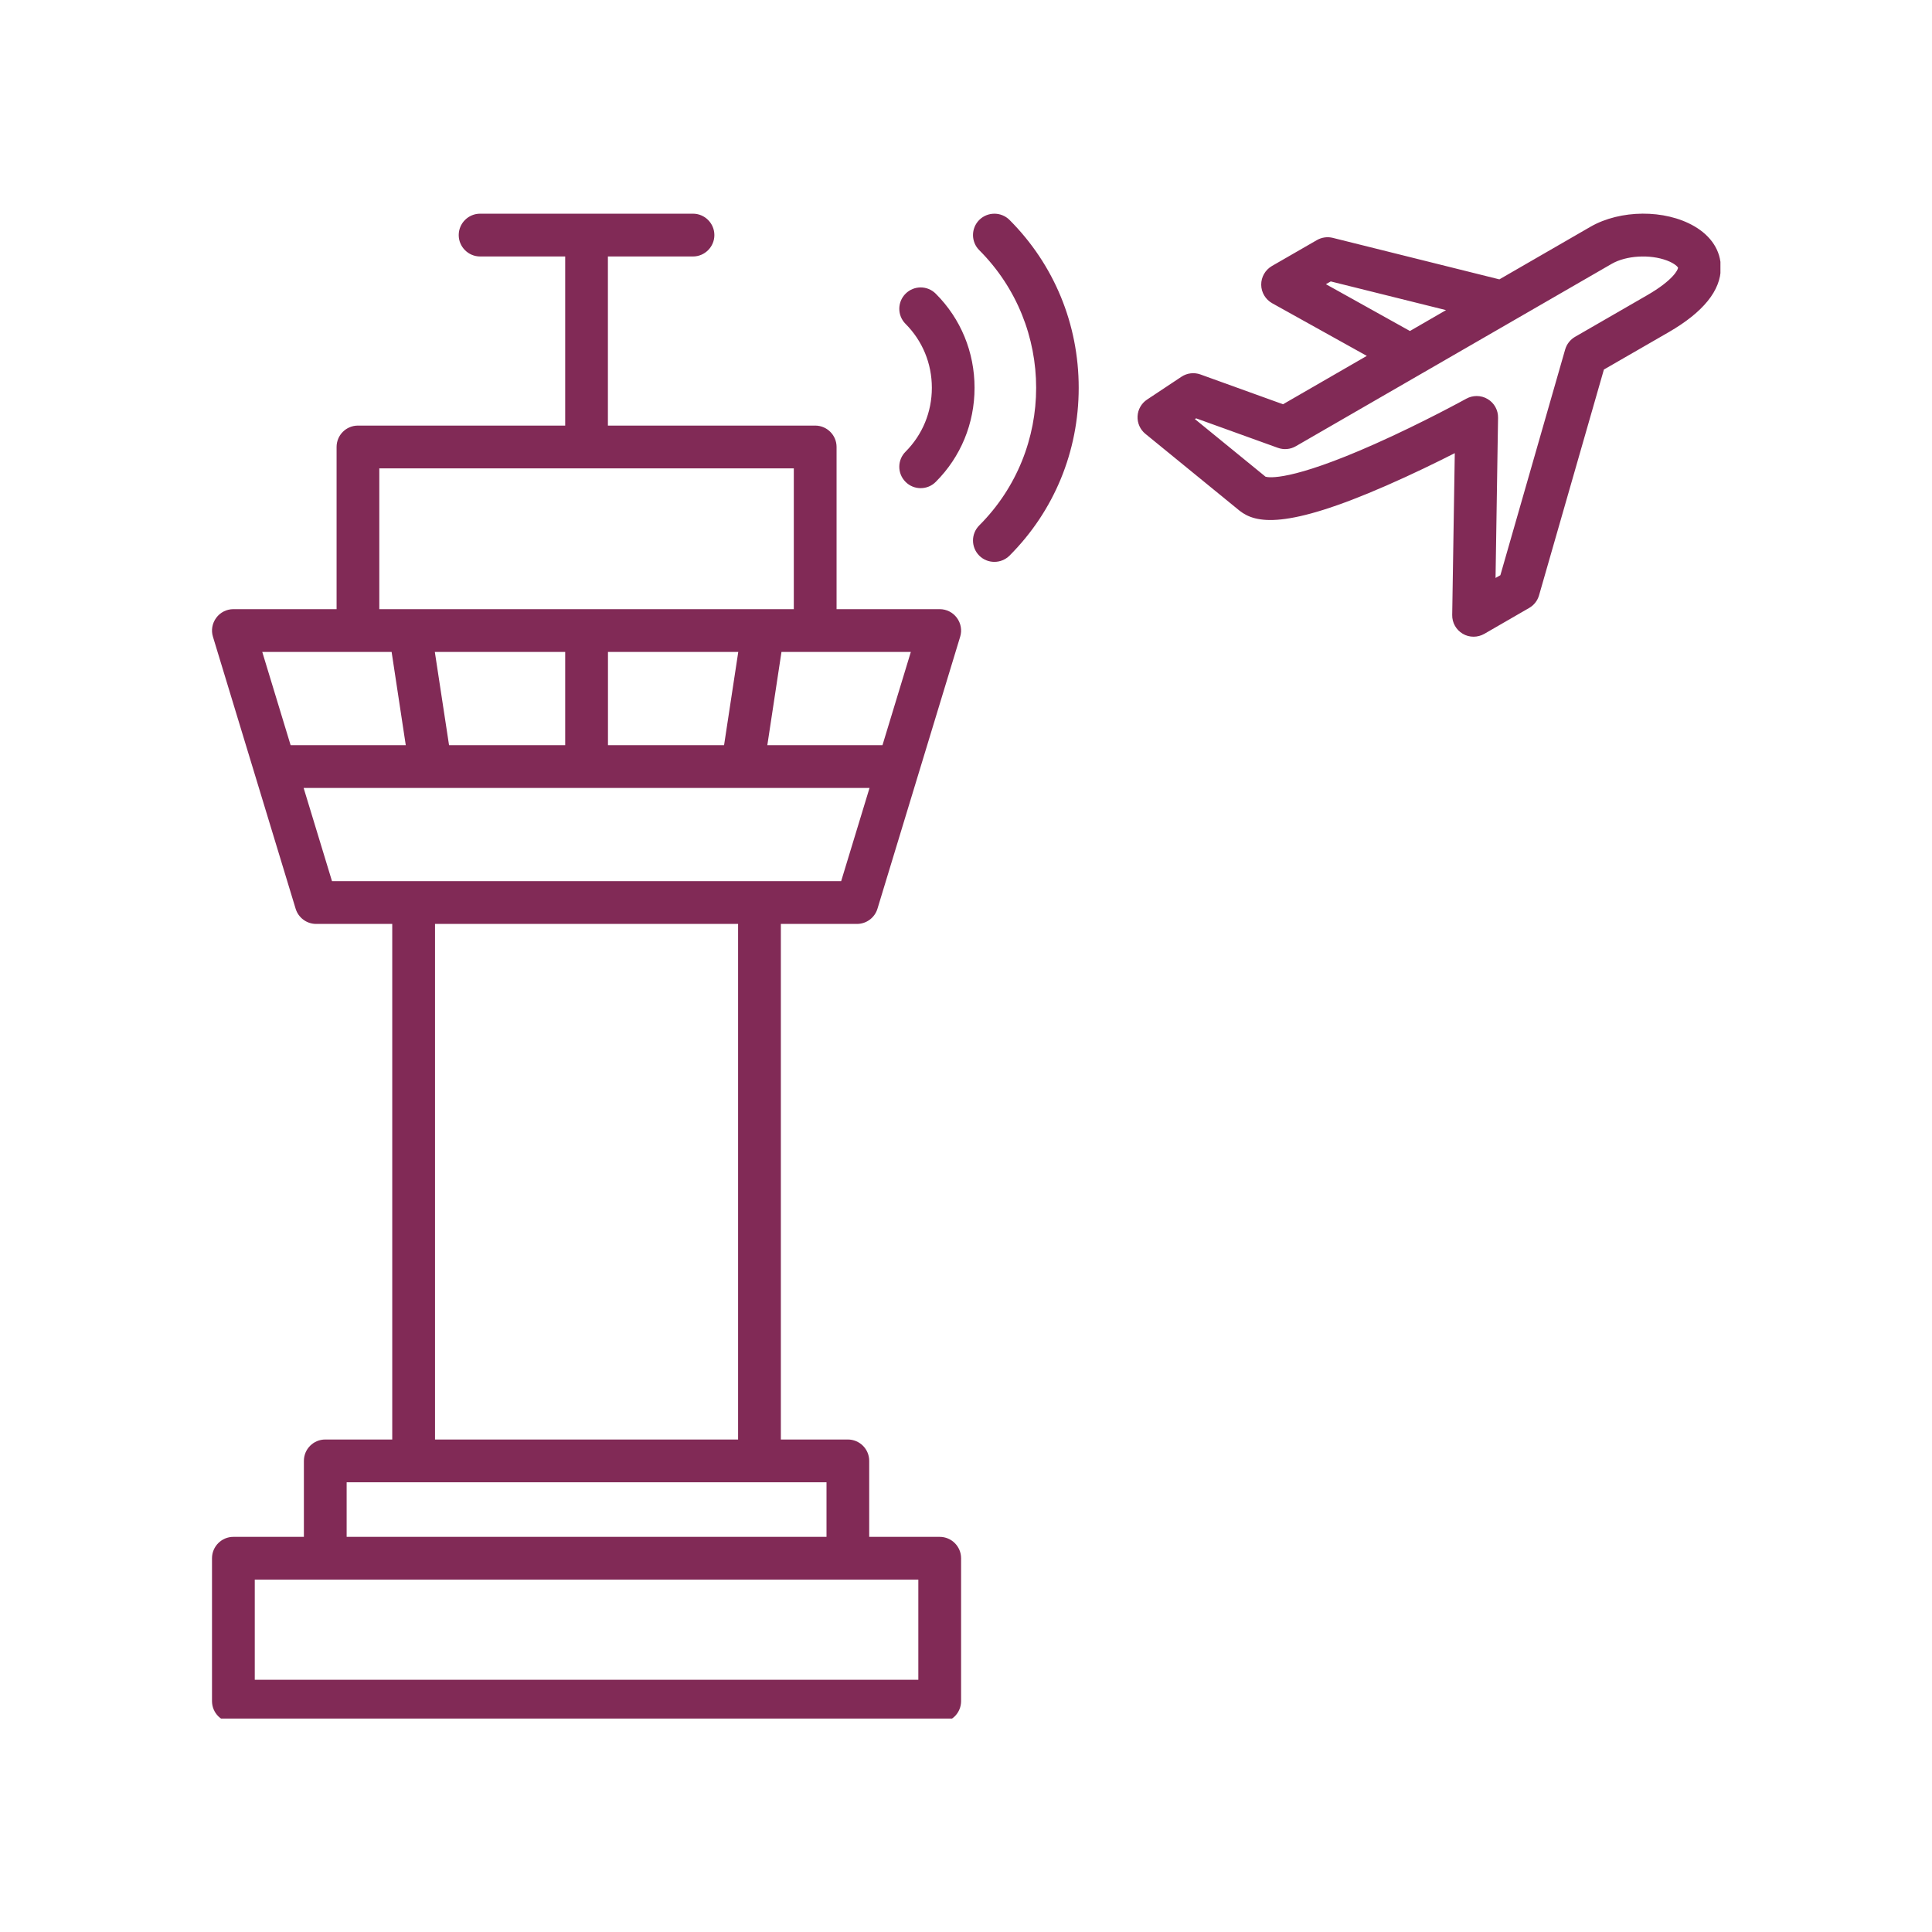 <svg xmlns="http://www.w3.org/2000/svg" xmlns:xlink="http://www.w3.org/1999/xlink" width="160" zoomAndPan="magnify" viewBox="0 0 120 120" height="160" preserveAspectRatio="xMidYMid meet" version="1.0"><defs><clipPath id="47f673b19d"><path d="M 13.109 13 L 106.859 13 L 106.859 106.742 L 13.109 106.742 Z M 13.109 13 " clip-rule="nonzero"/></clipPath></defs><g clip-path="url(#47f673b19d)"><path fill="#812a56" d="M 105.227 14.047 C 103.41 12.996 100.641 13.016 98.785 14.086 L 93.129 17.352 L 82.777 14.773 C 82.445 14.691 82.09 14.742 81.793 14.914 L 79 16.523 C 78.586 16.766 78.332 17.207 78.336 17.688 C 78.34 18.164 78.602 18.602 79.02 18.836 L 84.895 22.105 L 79.691 25.109 L 74.562 23.258 C 74.168 23.117 73.73 23.168 73.379 23.402 L 71.25 24.816 C 70.898 25.047 70.676 25.434 70.656 25.855 C 70.637 26.277 70.816 26.684 71.145 26.949 L 76.98 31.711 C 76.988 31.719 76.996 31.727 77.004 31.73 C 77.988 32.496 79.844 32.906 86.121 30.156 C 87.711 29.461 89.223 28.723 90.359 28.145 L 90.199 38.199 C 90.191 38.676 90.441 39.121 90.852 39.363 C 91.059 39.488 91.293 39.547 91.527 39.547 C 91.754 39.547 91.984 39.488 92.191 39.371 L 94.984 37.758 C 95.281 37.586 95.5 37.305 95.594 36.973 L 99.621 22.953 L 103.645 20.633 C 105.793 19.391 106.883 18.043 106.883 16.625 C 106.883 15.578 106.293 14.664 105.227 14.047 Z M 82.355 17.652 L 82.656 17.48 L 89.816 19.262 L 87.574 20.559 Z M 102.316 18.332 L 97.828 20.922 C 97.531 21.094 97.312 21.375 97.215 21.707 L 93.191 35.727 L 92.891 35.898 L 93.047 25.945 C 93.055 25.473 92.812 25.031 92.406 24.789 C 92.195 24.66 91.957 24.598 91.719 24.598 C 91.5 24.598 91.281 24.652 91.078 24.762 C 91.051 24.777 88.363 26.258 85.375 27.586 C 80.148 29.91 78.789 29.664 78.605 29.609 L 74.219 26.031 L 74.293 25.984 L 79.371 27.816 C 79.738 27.949 80.148 27.914 80.488 27.715 L 100.113 16.383 C 101.008 15.871 102.477 15.781 103.535 16.18 C 104.043 16.371 104.215 16.59 104.227 16.625 C 104.23 16.75 103.914 17.41 102.316 18.332 Z M 58.367 95.457 L 53.988 95.457 L 53.988 90.738 C 53.988 90.004 53.395 89.41 52.66 89.41 L 48.5 89.41 L 48.5 57.387 L 53.227 57.387 C 53.812 57.387 54.328 57.004 54.5 56.445 L 59.637 39.551 C 59.762 39.148 59.684 38.715 59.434 38.375 C 59.184 38.035 58.789 37.836 58.367 37.836 L 51.961 37.836 L 51.961 27.762 C 51.961 27.027 51.363 26.434 50.633 26.434 L 37.758 26.434 L 37.758 15.93 L 43.043 15.93 C 43.773 15.93 44.371 15.332 44.371 14.602 C 44.371 13.867 43.773 13.273 43.043 13.273 L 29.82 13.273 C 29.09 13.273 28.492 13.867 28.492 14.602 C 28.492 15.332 29.09 15.93 29.82 15.93 L 35.105 15.93 L 35.105 26.434 L 22.234 26.434 C 21.5 26.434 20.906 27.027 20.906 27.762 L 20.906 37.836 L 14.496 37.836 C 14.074 37.836 13.68 38.035 13.43 38.375 C 13.18 38.715 13.102 39.148 13.227 39.551 L 18.363 56.445 C 18.535 57.004 19.051 57.387 19.637 57.387 L 24.363 57.387 L 24.363 89.41 L 20.203 89.41 C 19.469 89.41 18.875 90.004 18.875 90.738 L 18.875 95.457 L 14.496 95.457 C 13.762 95.457 13.168 96.055 13.168 96.785 L 13.168 105.66 C 13.168 106.395 13.762 106.988 14.496 106.988 L 58.367 106.988 C 59.102 106.988 59.695 106.395 59.695 105.66 L 59.695 96.785 C 59.695 96.055 59.102 95.457 58.367 95.457 Z M 54.812 46.285 L 47.66 46.285 L 48.539 40.492 L 56.574 40.492 Z M 37.762 40.492 L 45.855 40.492 L 44.973 46.285 L 37.762 46.285 Z M 23.559 29.09 L 49.305 29.09 L 49.305 37.836 L 23.559 37.836 Z M 35.105 40.492 L 35.105 46.285 L 27.891 46.285 L 27.008 40.492 Z M 24.324 40.492 L 25.203 46.285 L 18.051 46.285 L 16.289 40.492 Z M 18.859 48.941 L 54.008 48.941 L 52.246 54.73 L 20.621 54.73 Z M 27.02 57.387 L 45.844 57.387 L 45.844 89.41 L 27.02 89.41 Z M 21.531 92.066 L 51.336 92.066 L 51.336 95.457 L 21.531 95.457 Z M 57.039 104.332 L 15.824 104.332 L 15.824 98.113 L 57.039 98.113 Z M 56.246 28.055 C 57.297 27 57.879 25.594 57.879 24.086 C 57.879 22.578 57.297 21.172 56.246 20.117 C 55.727 19.602 55.727 18.758 56.246 18.242 C 56.766 17.723 57.605 17.723 58.121 18.242 C 59.676 19.793 60.531 21.871 60.531 24.086 C 60.531 26.301 59.676 28.379 58.121 29.93 C 57.863 30.191 57.523 30.32 57.184 30.32 C 56.844 30.32 56.504 30.191 56.246 29.93 C 55.727 29.414 55.727 28.57 56.246 28.055 Z M 62.703 13.66 C 65.473 16.434 67 20.133 67 24.086 C 67 28.039 65.473 31.738 62.703 34.512 C 62.441 34.77 62.102 34.898 61.762 34.898 C 61.422 34.898 61.082 34.77 60.824 34.512 C 60.305 33.992 60.305 33.152 60.824 32.633 C 65.535 27.922 65.535 20.254 60.824 15.539 C 60.305 15.02 60.305 14.18 60.824 13.66 C 61.344 13.145 62.184 13.145 62.703 13.66 Z M 62.703 13.66 " fill-opacity="1" fill-rule="nonzero"/></g></svg>